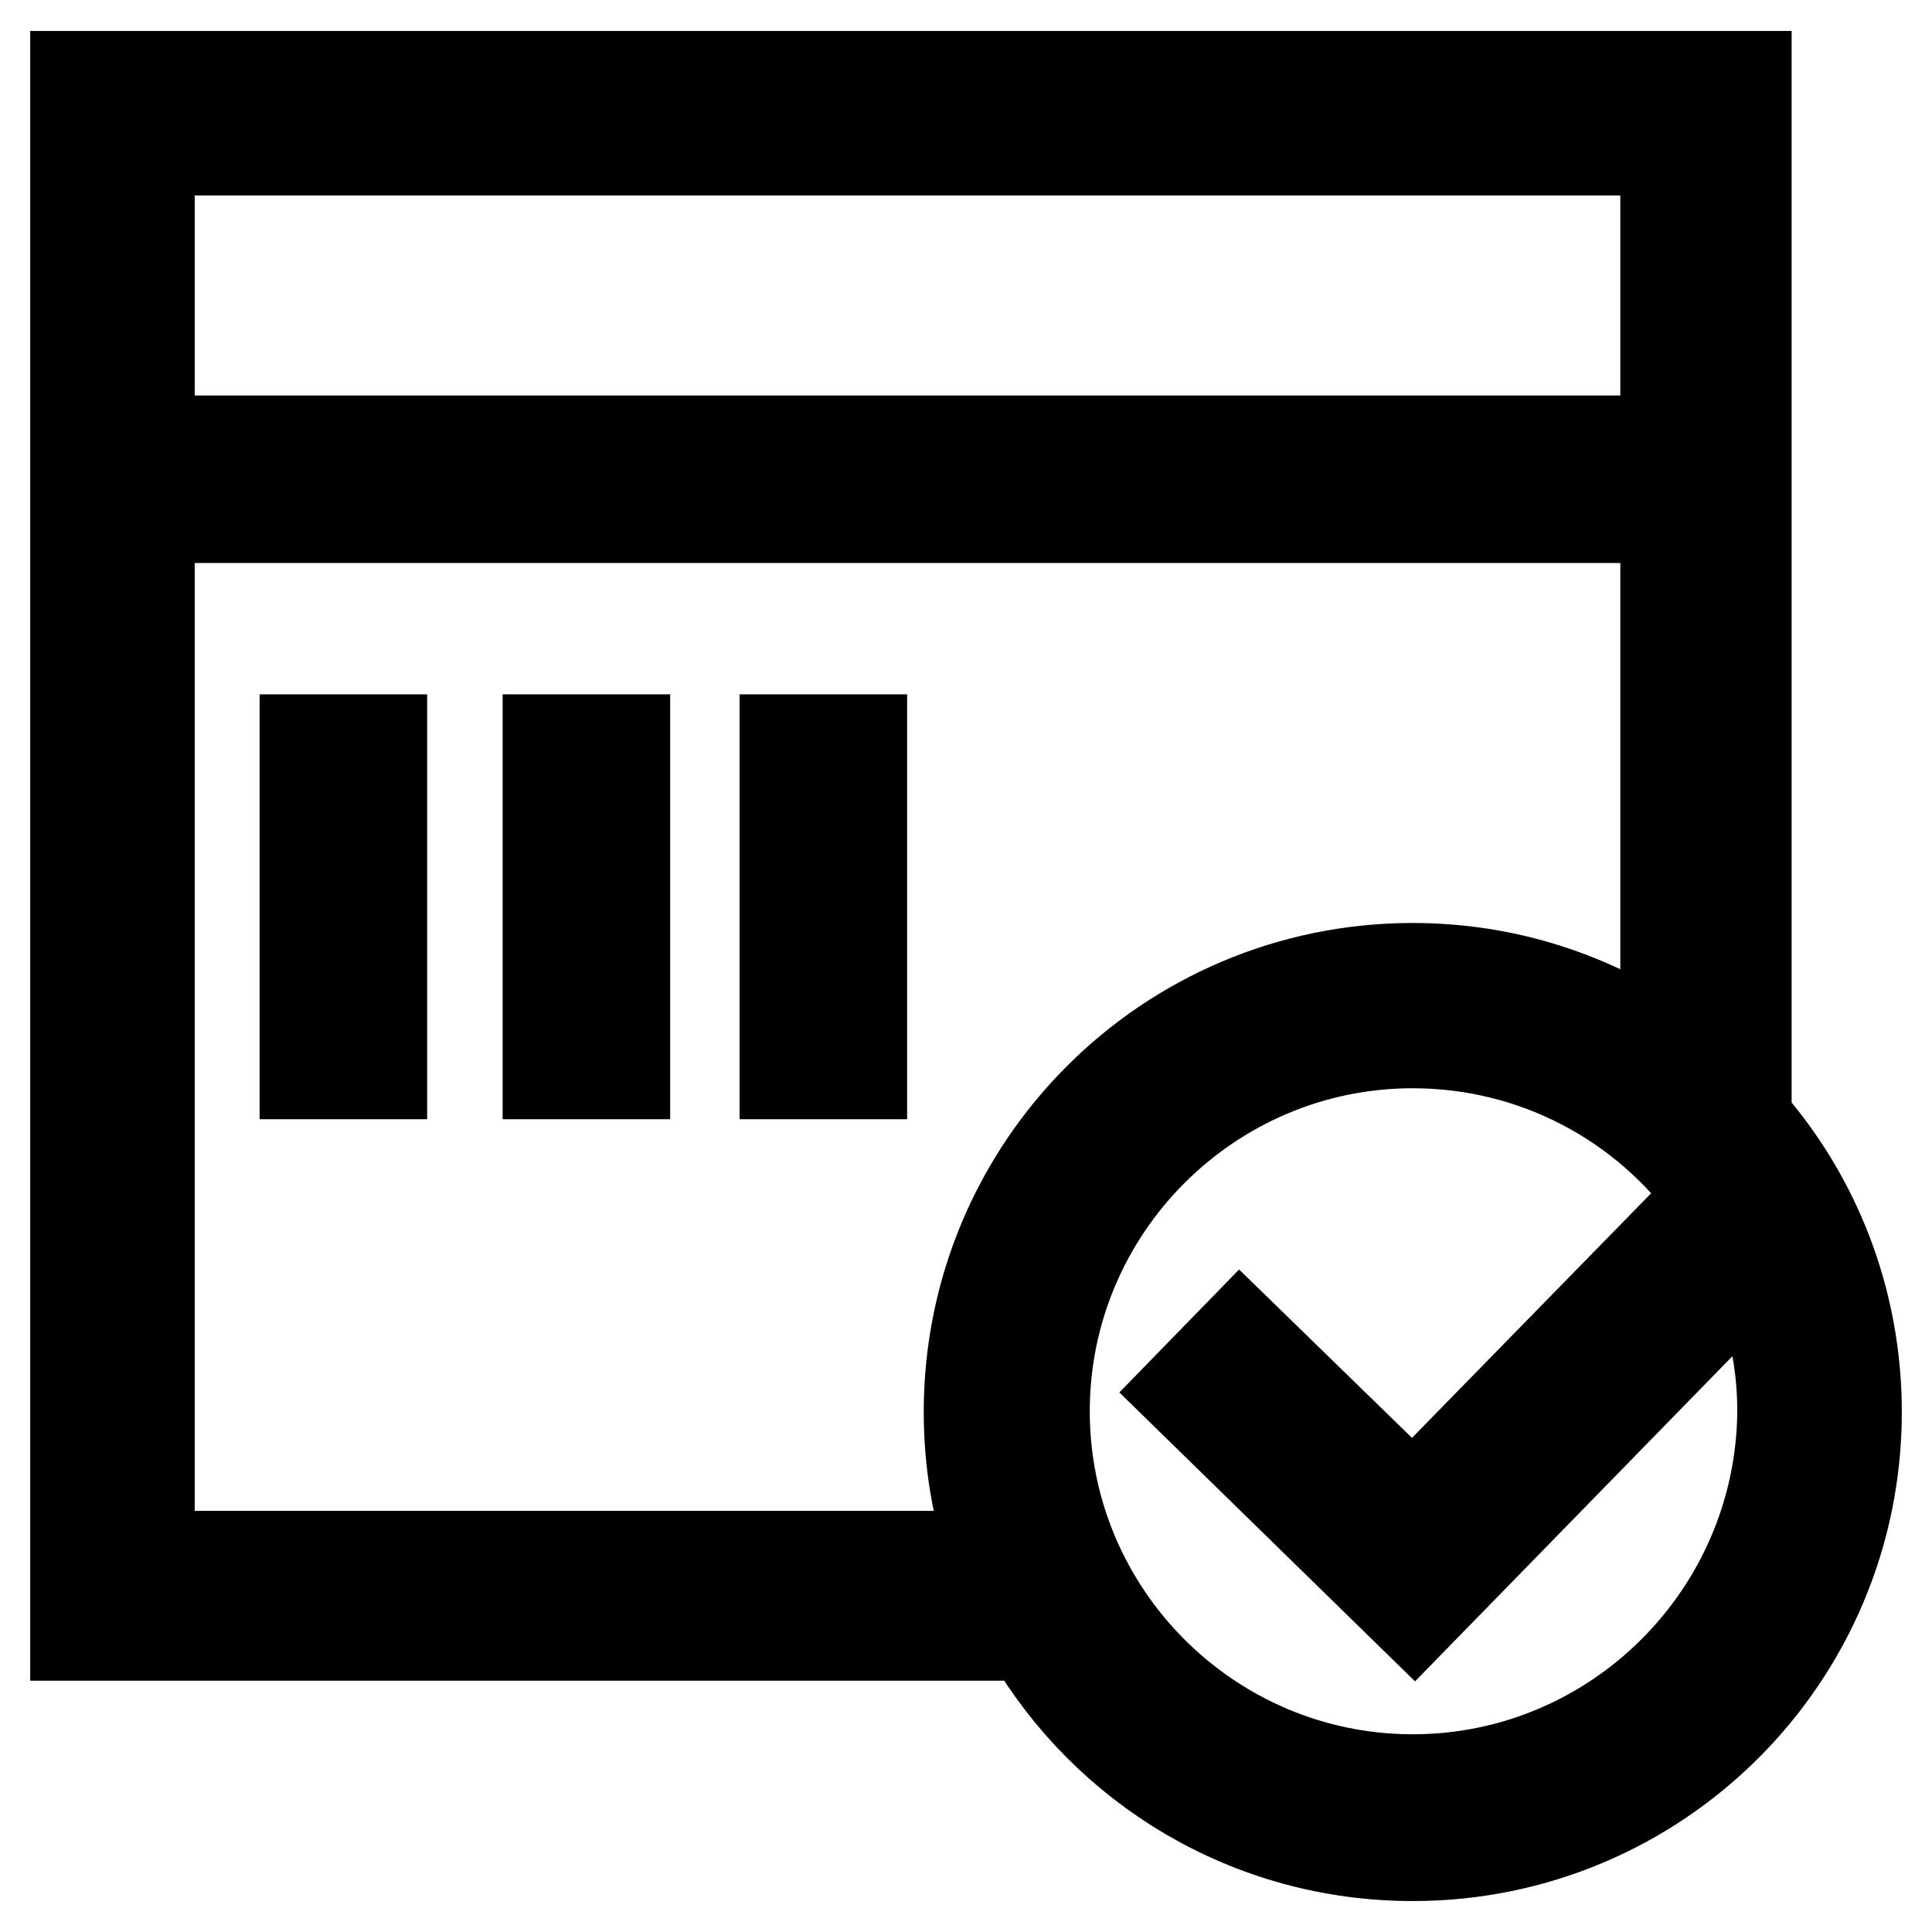 <?xml version="1.0" encoding="utf-8"?>
<!-- Svg Vector Icons : http://www.onlinewebfonts.com/icon -->
<!DOCTYPE svg PUBLIC "-//W3C//DTD SVG 1.1//EN" "http://www.w3.org/Graphics/SVG/1.1/DTD/svg11.dtd">
<svg version="1.1" xmlns="http://www.w3.org/2000/svg" xmlns:xlink="http://www.w3.org/1999/xlink" x="0px" y="0px" viewBox="0 0 256 256" enable-background="new 0 0 256 256" xml:space="preserve">
<g> <path stroke-width="12" fill-opacity="0" stroke="#000000"  d="M231.4,148.3V10.1H10v206.6l126.4,0c10.2,17.5,29.1,29.2,50.8,29.2c32.5,0,58.8-26.3,58.8-58.8 C246,172.2,240.5,158.6,231.4,148.3z M220.7,19.9v38.5H19.8V19.9H220.7z M19.8,206.2V68.6h200.9v70.2c-9.5-6.6-21-10.5-33.5-10.5 c-32.5,0-58.8,26.3-58.8,58.8c0,6.7,1.1,13.1,3.2,19.1H19.8L19.8,206.2z M187.2,235.8c-26.9,0-48.8-21.9-48.8-48.8 c0-26.9,21.9-48.8,48.8-48.8c16.3,0,30.8,8,39.6,20.3L187.2,199l-22.9-22.3l-7.5,7.7l30.6,29.9l45-46.1c2.4,5.8,3.8,12.1,3.8,18.8 C236,213.9,214.1,235.8,187.2,235.8z M40.4,98h10.2v44.3H40.4V98z M72.6,98h10.2v44.3H72.6V98z M104,98h10.2v44.3H104V98z"/></g>
</svg>